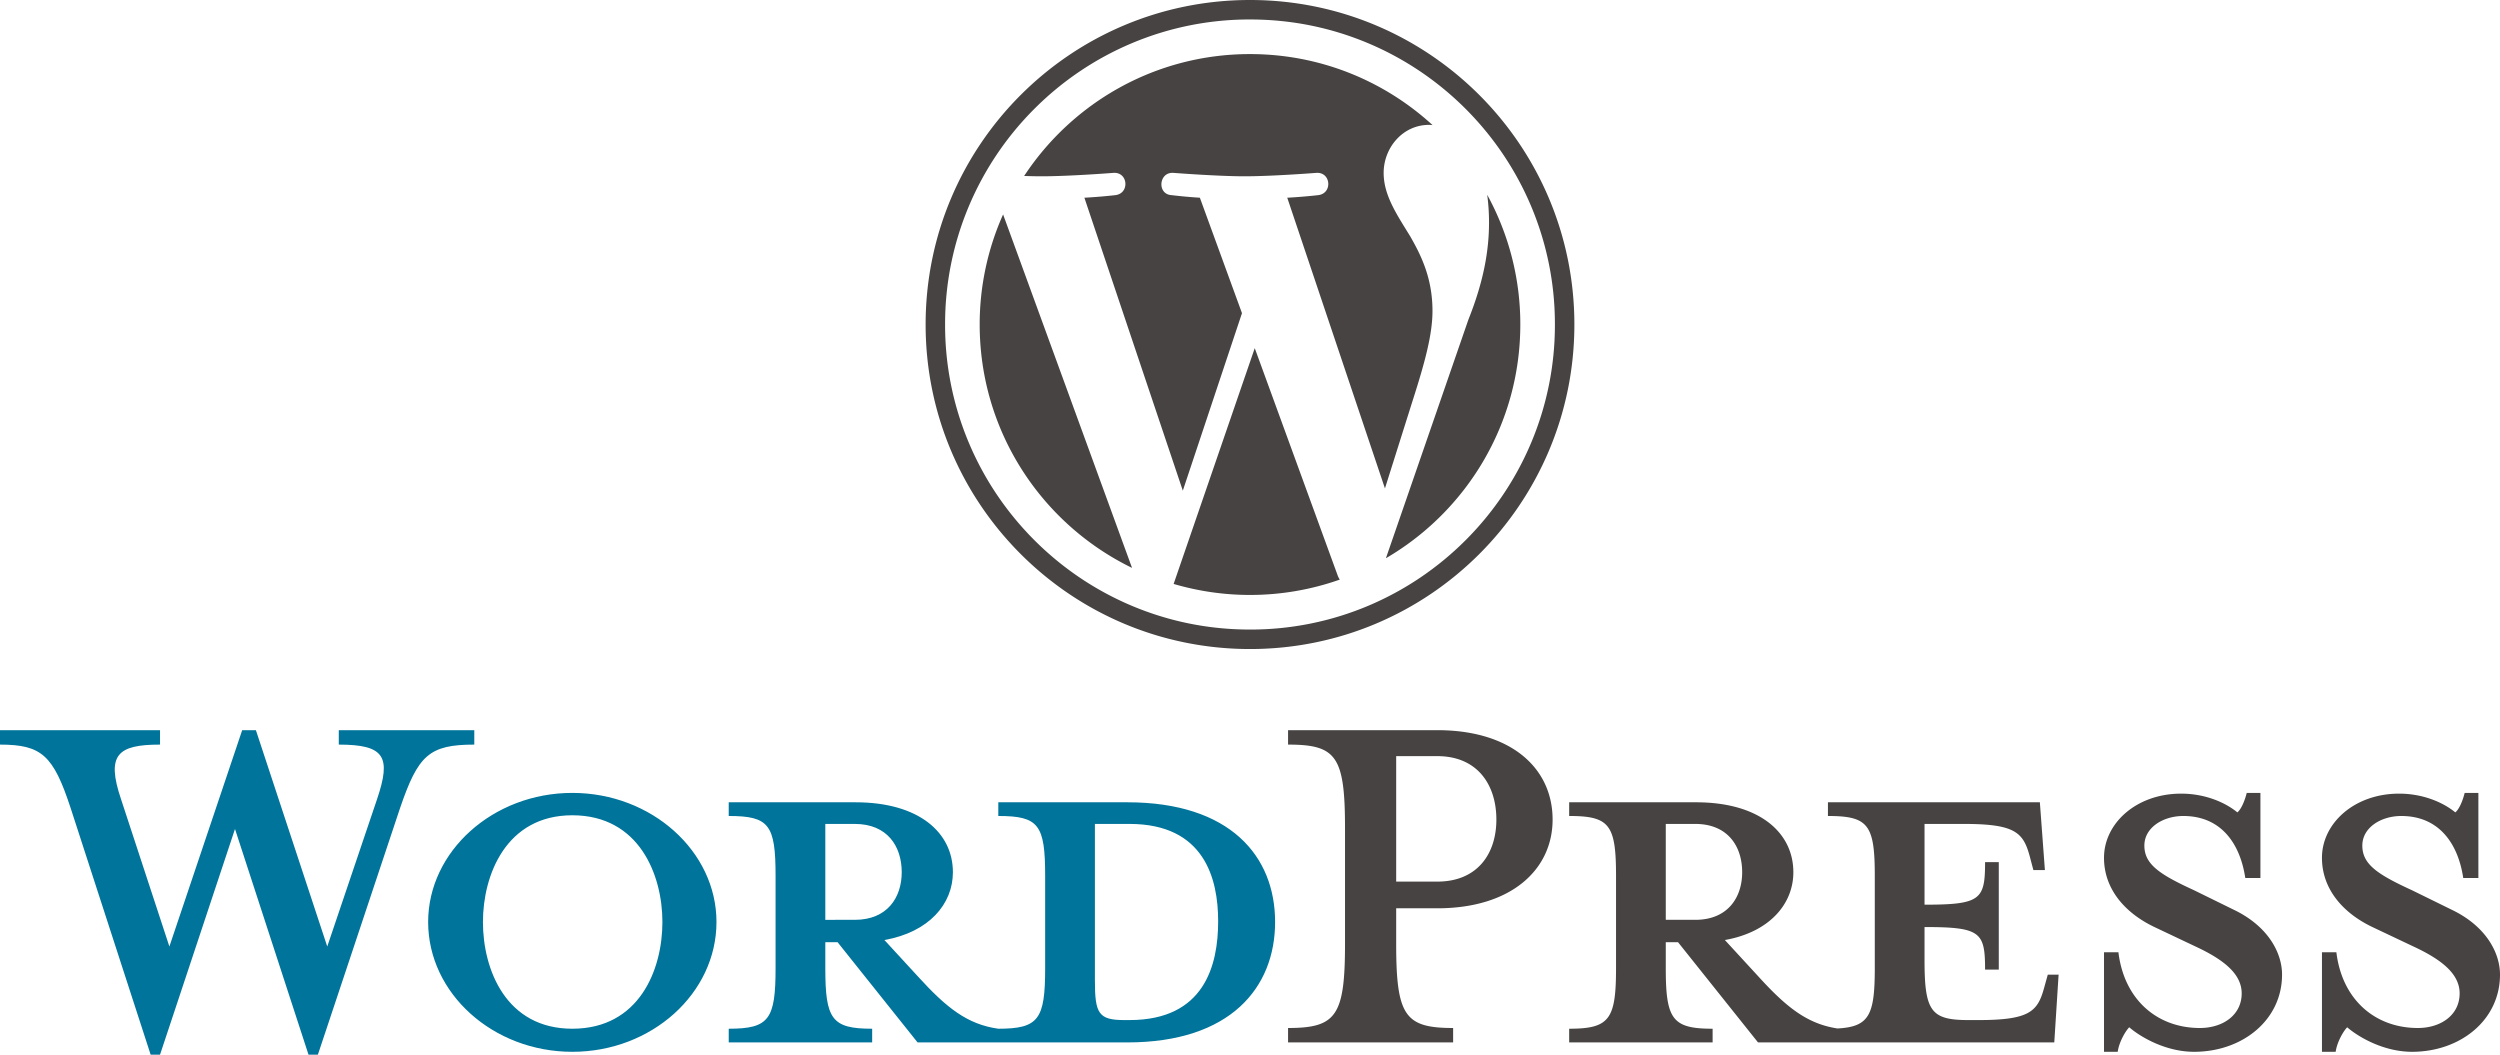 <svg xmlns="http://www.w3.org/2000/svg"  viewBox="0 0 320 135">
  <path fill="#00749a" d="M144.575 130.57h-.646c-3.321 0-3.782-.831-3.782-5.078v-20.03h4.428c9.595 0 11.349 7.015 11.349 12.461 0 5.631-1.754 12.646-11.349 12.646m-38.935-12.83v-12.276h3.783c4.152 0 5.998 2.86 5.998 6.183 0 3.231-1.846 6.092-5.998 6.092zm38.659-15.045h-16.516v1.753c5.166 0 5.997 1.107 5.997 7.661v11.816c0 6.553-.83 7.753-5.997 7.753-3.966-.554-6.643-2.677-10.333-6.738l-4.244-4.615c5.72-1.016 8.765-4.616 8.765-8.678 0-5.076-4.336-8.952-12.455-8.952h-16.24v1.753c5.167 0 5.997 1.107 5.997 7.661v11.816c0 6.553-.83 7.753-5.996 7.753v1.753h18.36v-1.753c-5.166 0-5.997-1.2-5.997-7.753V120.6h1.569l10.24 12.83h26.85c13.194 0 18.914-7.015 18.914-15.416 0-8.399-5.72-15.321-18.914-15.321M41.888 121.155l6.366-18.832c1.846-5.445 1.015-7.014-4.89-7.014v-1.847H60.71v1.847c-5.812 0-7.196 1.384-9.503 8.123L40.687 135H39.49l-9.411-28.892L20.483 135h-1.2l-10.24-31.568C6.827 96.693 5.35 95.309 0 95.309v-1.847h20.483v1.847c-5.444 0-6.92 1.292-4.982 7.014l6.18 18.832 9.32-27.693h1.753zM73.256 104.355c-8.488 0-11.44 7.66-11.44 13.66 0 6.093 2.952 13.662 11.44 13.662 8.581 0 11.533-7.569 11.533-13.662 0-6-2.952-13.66-11.533-13.66m0 30.276c-10.149 0-18.453-7.477-18.453-16.616 0-9.045 8.304-16.523 18.453-16.523 10.15 0 18.453 7.478 18.453 16.523 0 9.139-8.304 16.616-18.453 16.616"/>
  <path fill="#464342" d="M183.97 96.785h-5.259v16.061h5.26c5.167 0 7.565-3.6 7.565-7.937 0-4.43-2.398-8.124-7.566-8.124m2.03 34.8v1.845h-21.128v-1.846c6.182 0 7.29-1.568 7.29-10.8v-14.768c0-9.231-1.108-10.707-7.29-10.707v-1.847h19.098c9.503 0 14.763 4.893 14.763 11.447 0 6.369-5.26 11.353-14.763 11.353h-5.259v4.522c0 9.232 1.107 10.8 7.29 10.8M213.219 117.738v-12.275H217c4.152 0 5.998 2.86 5.998 6.183 0 3.231-1.846 6.092-5.998 6.092zm48.898 7.016l-.461 1.662c-.83 3.046-1.846 4.153-8.396 4.153h-1.293c-4.797 0-5.627-1.107-5.627-7.661v-4.246c7.197 0 7.75.646 7.75 5.446h1.753v-13.754h-1.753c0 4.8-.553 5.446-7.75 5.446v-10.337h5.074c6.55 0 7.566 1.107 8.396 4.153l.462 1.753h1.475l-.645-8.675h-27.126v1.753c5.167 0 5.997 1.107 5.997 7.661v11.816c0 5.995-.706 7.505-4.779 7.72-3.871-.591-6.53-2.704-10.166-6.705l-4.245-4.615c5.721-1.016 8.766-4.616 8.766-8.678 0-5.076-4.336-8.952-12.455-8.952h-16.239v1.753c5.166 0 5.997 1.107 5.997 7.661v11.816c0 6.553-.83 7.753-5.997 7.753v1.753h18.36v-1.753c-5.166 0-5.996-1.2-5.996-7.753V120.6h1.568l10.24 12.83h37.92l.554-8.677zM280.846 134.63c-3.69 0-6.92-1.938-8.304-3.138-.461.462-1.291 1.847-1.476 3.138h-1.753v-12.737h1.845c.739 6.092 4.982 9.691 10.426 9.691 2.952 0 5.352-1.661 5.352-4.43 0-2.4-2.123-4.246-5.905-6l-5.26-2.492c-3.69-1.755-6.458-4.8-6.458-8.861 0-4.43 4.152-8.215 9.873-8.215 3.044 0 5.627 1.108 7.196 2.4.461-.37.922-1.386 1.2-2.494h1.752v10.893h-1.937c-.647-4.339-3.045-7.938-7.935-7.938-2.583 0-4.983 1.477-4.983 3.785 0 2.4 1.938 3.691 6.367 5.722l5.074 2.492c4.43 2.123 6.182 5.54 6.182 8.309 0 5.814-5.075 9.875-11.256 9.875M308.744 134.63c-3.69 0-6.92-1.938-8.304-3.138-.461.462-1.291 1.847-1.475 3.138h-1.754v-12.737h1.845c.739 6.092 4.982 9.691 10.426 9.691 2.952 0 5.352-1.661 5.352-4.43 0-2.4-2.123-4.246-5.905-6l-5.26-2.492c-3.69-1.755-6.458-4.8-6.458-8.861 0-4.43 4.152-8.215 9.873-8.215 3.045 0 5.627 1.108 7.196 2.4.461-.37.922-1.386 1.199-2.494h1.753v10.893h-1.937c-.647-4.339-3.045-7.938-7.934-7.938-2.584 0-4.984 1.477-4.984 3.785 0 2.4 1.938 3.691 6.367 5.722l5.074 2.492c4.43 2.123 6.182 5.54 6.182 8.309 0 5.814-5.075 9.875-11.256 9.875M160 0c-22.93 0-41.52 18.597-41.52 41.538 0 22.94 18.59 41.538 41.52 41.538 22.93 0 41.52-18.597 41.52-41.538C201.52 18.598 182.93 0 160 0m0 2.492c5.27 0 10.38 1.032 15.19 3.068a39.024 39.024 0 016.63 3.6 39.312 39.312 0 0110.544 10.549 39.059 39.059 0 013.598 6.631 38.816 38.816 0 013.066 15.198 38.815 38.815 0 01-3.066 15.198 39.059 39.059 0 01-8.365 12.411 39.323 39.323 0 01-5.778 4.77 39.01 39.01 0 01-6.628 3.6A38.765 38.765 0 01160 80.583c-5.27 0-10.381-1.032-15.19-3.068a39.017 39.017 0 01-6.63-3.6 39.321 39.321 0 01-10.545-10.549 39.059 39.059 0 01-3.598-6.631 38.815 38.815 0 01-3.065-15.198 38.816 38.816 0 013.065-15.198 39.059 39.059 0 018.366-12.411 39.031 39.031 0 0112.406-8.369A38.765 38.765 0 01160 2.492"/>
  <path fill="#464342" d="M190.362 24.931c.149 1.102.233 2.285.233 3.56 0 3.51-.658 7.459-2.632 12.397l-10.567 30.567c10.286-6 17.204-17.148 17.204-29.918a34.462 34.462 0 00-4.238-16.606m-29.754 19.633l-10.383 30.179c3.1.912 6.38 1.41 9.775 1.41a34.51 34.51 0 0011.49-1.963 3.16 3.16 0 01-.248-.477zm22.75-4.773c0-4.28-1.537-7.241-2.853-9.546-1.754-2.853-3.398-5.266-3.398-8.119 0-3.181 2.411-6.143 5.81-6.143.153 0 .299.019.448.028-6.156-5.643-14.358-9.088-23.365-9.088-12.088 0-22.722 6.205-28.909 15.601.812.026 1.578.042 2.227.042 3.618 0 9.221-.44 9.221-.44 1.865-.11 2.085 2.632.222 2.853 0 0-1.875.22-3.96.329l12.6 37.494 7.572-22.718-5.39-14.776a63.434 63.434 0 01-3.63-.33c-1.864-.11-1.646-2.961.22-2.852 0 0 5.713.44 9.112.44 3.619 0 9.223-.44 9.223-.44 1.865-.11 2.085 2.632.22 2.853 0 0-1.876.22-3.96.329l12.505 37.208 3.57-11.315c1.585-4.945 2.515-8.448 2.515-11.41M125.4 41.537c0 13.7 7.958 25.541 19.501 31.152l-16.505-45.24a34.491 34.491 0 00-2.996 14.088"/>
</svg>
